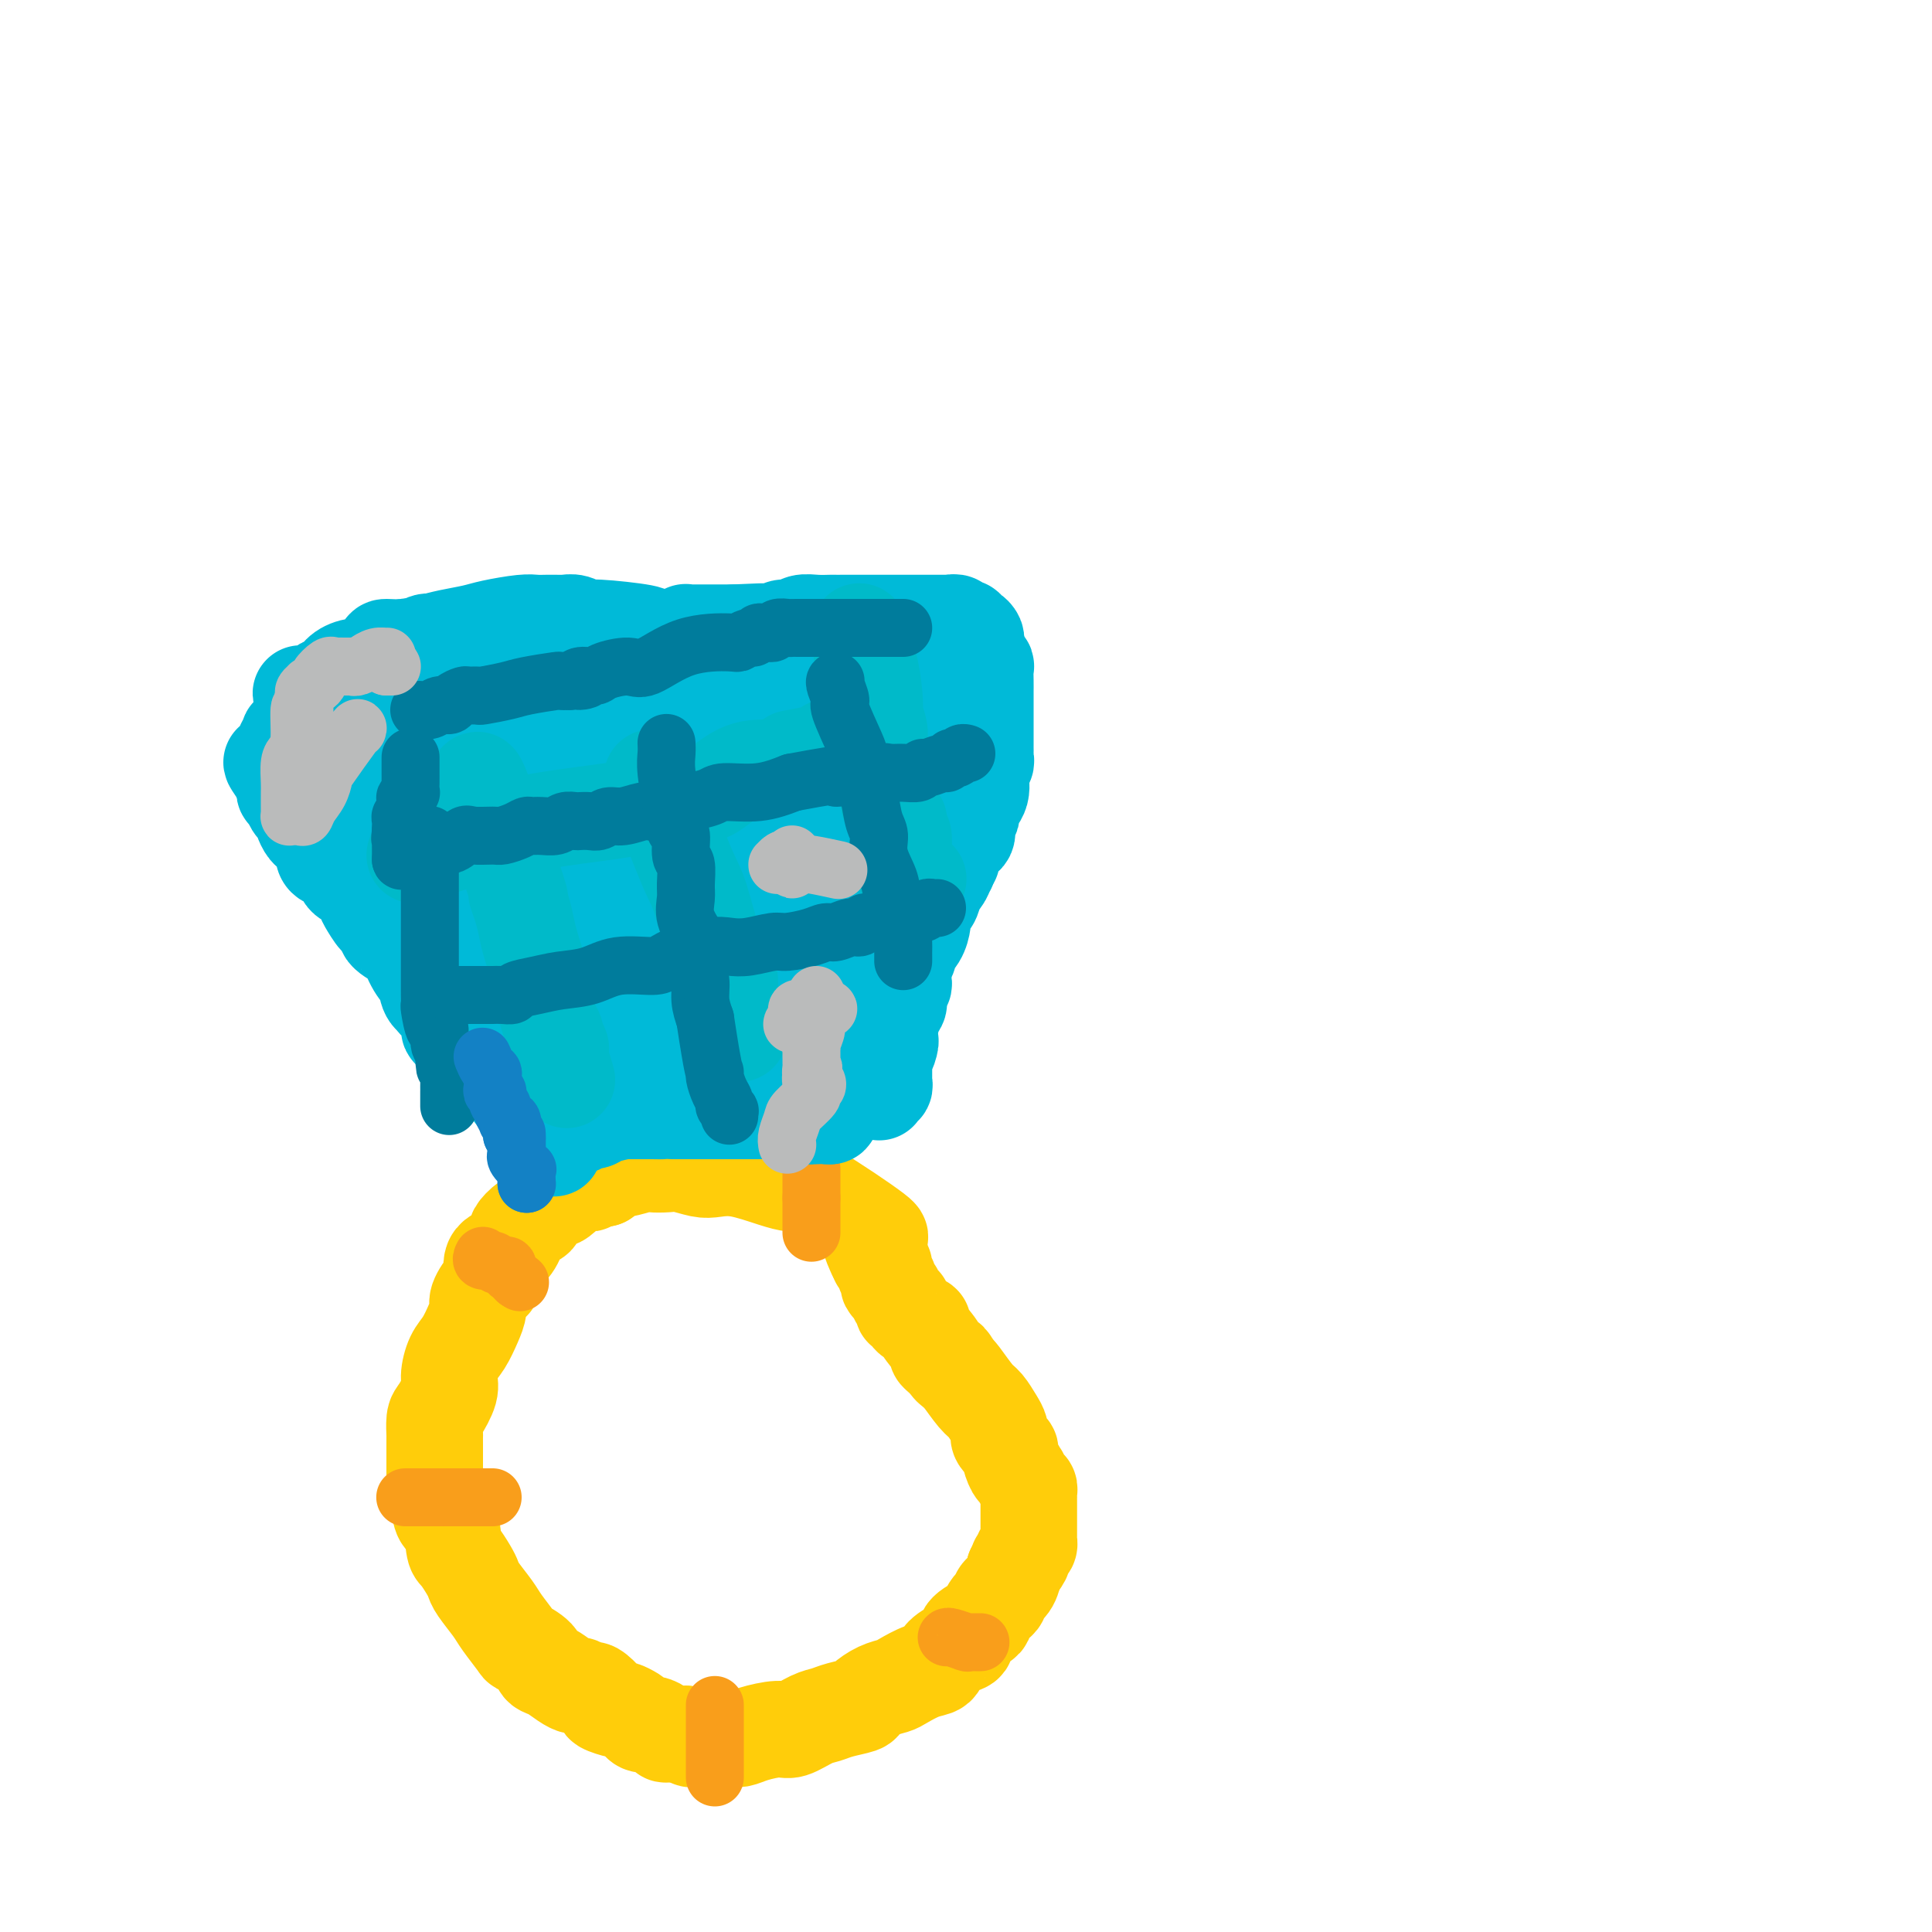 <svg viewBox='0 0 400 400' version='1.1' xmlns='http://www.w3.org/2000/svg' xmlns:xlink='http://www.w3.org/1999/xlink'><g fill='none' stroke='#FFCD0A' stroke-width='20' stroke-linecap='round' stroke-linejoin='round'><path d='M181,257c-0.329,-0.537 -0.658,-1.074 0,-1c0.658,0.074 2.302,0.758 0,-1c-2.302,-1.758 -8.549,-5.960 -12,-8c-3.451,-2.040 -4.106,-1.919 -5,-2c-0.894,-0.081 -2.028,-0.365 -4,-1c-1.972,-0.635 -4.782,-1.620 -7,-2c-2.218,-0.380 -3.844,-0.154 -5,0c-1.156,0.154 -1.841,0.236 -3,0c-1.159,-0.236 -2.793,-0.791 -4,-1c-1.207,-0.209 -1.986,-0.071 -3,0c-1.014,0.071 -2.263,0.077 -3,0c-0.737,-0.077 -0.960,-0.237 -2,0c-1.040,0.237 -2.895,0.872 -4,1c-1.105,0.128 -1.458,-0.249 -2,0c-0.542,0.249 -1.271,1.125 -2,2'/><path d='M125,244c-4.954,0.586 -3.338,1.053 -3,1c0.338,-0.053 -0.602,-0.624 -2,0c-1.398,0.624 -3.256,2.442 -4,3c-0.744,0.558 -0.375,-0.144 -1,0c-0.625,0.144 -2.243,1.136 -3,2c-0.757,0.864 -0.652,1.601 -1,2c-0.348,0.399 -1.148,0.461 -2,1c-0.852,0.539 -1.755,1.557 -2,2c-0.245,0.443 0.167,0.312 0,1c-0.167,0.688 -0.914,2.194 -2,3c-1.086,0.806 -2.511,0.911 -3,2c-0.489,1.089 -0.042,3.161 0,4c0.042,0.839 -0.320,0.444 -1,1c-0.680,0.556 -1.677,2.062 -2,3c-0.323,0.938 0.028,1.308 0,2c-0.028,0.692 -0.437,1.706 -1,3c-0.563,1.294 -1.282,2.868 -2,4c-0.718,1.132 -1.436,1.820 -2,3c-0.564,1.180 -0.974,2.850 -1,4c-0.026,1.150 0.333,1.781 0,3c-0.333,1.219 -1.357,3.026 -2,4c-0.643,0.974 -0.904,1.115 -1,2c-0.096,0.885 -0.026,2.516 0,3c0.026,0.484 0.007,-0.177 0,0c-0.007,0.177 -0.002,1.193 0,2c0.002,0.807 -0.000,1.406 0,2c0.000,0.594 0.003,1.184 0,2c-0.003,0.816 -0.011,1.858 0,3c0.011,1.142 0.041,2.384 0,3c-0.041,0.616 -0.155,0.604 0,1c0.155,0.396 0.577,1.198 1,2'/><path d='M91,312c0.401,3.492 1.403,2.220 2,3c0.597,0.780 0.788,3.610 1,5c0.212,1.390 0.445,1.338 1,2c0.555,0.662 1.432,2.037 2,3c0.568,0.963 0.829,1.512 1,2c0.171,0.488 0.253,0.914 1,2c0.747,1.086 2.158,2.833 3,4c0.842,1.167 1.114,1.756 2,3c0.886,1.244 2.386,3.144 3,4c0.614,0.856 0.342,0.666 1,1c0.658,0.334 2.246,1.190 3,2c0.754,0.810 0.673,1.575 1,2c0.327,0.425 1.061,0.510 2,1c0.939,0.490 2.081,1.383 3,2c0.919,0.617 1.613,0.957 2,1c0.387,0.043 0.465,-0.210 1,0c0.535,0.210 1.527,0.883 2,1c0.473,0.117 0.426,-0.323 1,0c0.574,0.323 1.768,1.410 2,2c0.232,0.590 -0.499,0.683 0,1c0.499,0.317 2.227,0.860 3,1c0.773,0.140 0.591,-0.121 1,0c0.409,0.121 1.408,0.624 2,1c0.592,0.376 0.776,0.626 1,1c0.224,0.374 0.488,0.871 1,1c0.512,0.129 1.272,-0.109 2,0c0.728,0.109 1.424,0.565 2,1c0.576,0.435 1.031,0.849 1,1c-0.031,0.151 -0.547,0.041 0,0c0.547,-0.041 2.156,-0.012 3,0c0.844,0.012 0.922,0.006 1,0'/><path d='M142,359c1.533,0.536 0.864,0.875 1,1c0.136,0.125 1.075,0.034 2,0c0.925,-0.034 1.834,-0.012 2,0c0.166,0.012 -0.412,0.013 0,0c0.412,-0.013 1.813,-0.040 3,0c1.187,0.040 2.159,0.148 3,0c0.841,-0.148 1.551,-0.550 3,-1c1.449,-0.450 3.635,-0.946 5,-1c1.365,-0.054 1.907,0.336 3,0c1.093,-0.336 2.735,-1.399 4,-2c1.265,-0.601 2.151,-0.742 3,-1c0.849,-0.258 1.659,-0.633 3,-1c1.341,-0.367 3.211,-0.727 4,-1c0.789,-0.273 0.497,-0.458 1,-1c0.503,-0.542 1.802,-1.440 3,-2c1.198,-0.560 2.294,-0.783 3,-1c0.706,-0.217 1.021,-0.429 2,-1c0.979,-0.571 2.621,-1.500 4,-2c1.379,-0.500 2.496,-0.570 3,-1c0.504,-0.430 0.394,-1.218 1,-2c0.606,-0.782 1.927,-1.556 3,-2c1.073,-0.444 1.898,-0.556 2,-1c0.102,-0.444 -0.520,-1.218 0,-2c0.520,-0.782 2.182,-1.572 3,-2c0.818,-0.428 0.792,-0.495 1,-1c0.208,-0.505 0.651,-1.447 1,-2c0.349,-0.553 0.605,-0.717 1,-1c0.395,-0.283 0.931,-0.684 1,-1c0.069,-0.316 -0.328,-0.547 0,-1c0.328,-0.453 1.379,-1.130 2,-2c0.621,-0.870 0.810,-1.935 1,-3'/><path d='M210,325c2.714,-3.576 1.498,-2.517 1,-2c-0.498,0.517 -0.277,0.491 0,0c0.277,-0.491 0.610,-1.449 1,-2c0.390,-0.551 0.837,-0.697 1,-1c0.163,-0.303 0.044,-0.764 0,-1c-0.044,-0.236 -0.012,-0.248 0,-1c0.012,-0.752 0.003,-2.243 0,-3c-0.003,-0.757 -0.001,-0.781 0,-1c0.001,-0.219 0.000,-0.632 0,-1c-0.000,-0.368 -0.000,-0.690 0,-1c0.000,-0.310 0.001,-0.608 0,-1c-0.001,-0.392 -0.003,-0.877 0,-1c0.003,-0.123 0.012,0.117 0,0c-0.012,-0.117 -0.044,-0.593 0,-1c0.044,-0.407 0.165,-0.747 0,-1c-0.165,-0.253 -0.617,-0.420 -1,-1c-0.383,-0.580 -0.699,-1.573 -1,-2c-0.301,-0.427 -0.588,-0.286 -1,-1c-0.412,-0.714 -0.948,-2.282 -1,-3c-0.052,-0.718 0.379,-0.587 0,-1c-0.379,-0.413 -1.568,-1.369 -2,-2c-0.432,-0.631 -0.108,-0.936 0,-1c0.108,-0.064 -0.000,0.112 0,0c0.000,-0.112 0.109,-0.513 0,-1c-0.109,-0.487 -0.435,-1.059 -1,-2c-0.565,-0.941 -1.368,-2.252 -2,-3c-0.632,-0.748 -1.093,-0.932 -2,-2c-0.907,-1.068 -2.259,-3.019 -3,-4c-0.741,-0.981 -0.870,-0.990 -1,-1'/><path d='M198,284c-2.483,-4.030 -1.192,-1.605 -1,-1c0.192,0.605 -0.716,-0.608 -1,-1c-0.284,-0.392 0.056,0.038 0,0c-0.056,-0.038 -0.507,-0.545 -1,-1c-0.493,-0.455 -1.029,-0.857 -1,-1c0.029,-0.143 0.622,-0.027 0,-1c-0.622,-0.973 -2.458,-3.035 -3,-4c-0.542,-0.965 0.208,-0.832 0,-1c-0.208,-0.168 -1.376,-0.637 -2,-1c-0.624,-0.363 -0.703,-0.619 -1,-1c-0.297,-0.381 -0.811,-0.886 -1,-1c-0.189,-0.114 -0.054,0.164 0,0c0.054,-0.164 0.026,-0.768 0,-1c-0.026,-0.232 -0.049,-0.090 0,0c0.049,0.090 0.172,0.127 0,0c-0.172,-0.127 -0.639,-0.419 -1,-1c-0.361,-0.581 -0.618,-1.451 -1,-2c-0.382,-0.549 -0.891,-0.778 -1,-1c-0.109,-0.222 0.181,-0.438 0,-1c-0.181,-0.562 -0.833,-1.471 -1,-2c-0.167,-0.529 0.151,-0.677 0,-1c-0.151,-0.323 -0.773,-0.822 -1,-1c-0.227,-0.178 -0.061,-0.037 0,0c0.061,0.037 0.016,-0.031 0,0c-0.016,0.031 -0.004,0.162 0,0c0.004,-0.162 0.001,-0.618 0,-1c-0.001,-0.382 -0.001,-0.691 0,-1'/><path d='M182,259c-2.711,-3.889 -1.489,-1.111 -1,0c0.489,1.111 0.244,0.556 0,0'/></g>
<g fill='none' stroke='#F99E1B' stroke-width='12' stroke-linecap='round' stroke-linejoin='round'><path d='M148,353c0.000,0.480 0.000,0.960 0,1c0.000,0.040 0.000,-0.359 0,0c0.000,0.359 0.000,1.475 0,2c0.000,0.525 0.000,0.460 0,1c0.000,0.540 0.000,1.685 0,2c0.000,0.315 0.000,-0.200 0,0c0.000,0.200 0.000,1.114 0,2c0.000,0.886 0.000,1.743 0,2c0.000,0.257 0.000,-0.085 0,0c0.000,0.085 0.000,0.596 0,1c0.000,0.404 0.000,0.700 0,1c0.000,0.300 0.000,0.602 0,1c-0.000,0.398 -0.000,0.890 0,1c0.000,0.110 0.000,-0.163 0,0c0.000,0.163 0.000,0.761 0,1c0.000,0.239 0.000,0.120 0,0'/><path d='M196,339c0.085,-0.113 0.169,-0.226 1,0c0.831,0.226 2.407,0.793 3,1c0.593,0.207 0.201,0.056 0,0c-0.201,-0.056 -0.211,-0.015 0,0c0.211,0.015 0.644,0.004 1,0c0.356,-0.004 0.634,-0.001 1,0c0.366,0.001 0.819,0.000 1,0c0.181,-0.000 0.091,-0.000 0,0'/><path d='M168,255c0.000,0.203 0.000,0.405 0,0c0.000,-0.405 0.000,-1.418 0,-2c0.000,-0.582 0.000,-0.734 0,-1c-0.000,-0.266 0.000,-0.646 0,-1c0.000,-0.354 0.000,-0.683 0,-1c0.000,-0.317 0.000,-0.621 0,-1c0.000,-0.379 0.000,-0.833 0,-1c0.000,-0.167 0.000,-0.048 0,0c0.000,0.048 0.000,0.024 0,0'/><path d='M168,248c0.000,-1.492 0.000,-1.723 0,-2c0.000,-0.277 0.000,-0.600 0,-1c-0.000,-0.400 0.000,-0.878 0,-1c0.000,-0.122 0.000,0.111 0,0c0.000,-0.111 0.000,-0.566 0,-1c0.000,-0.434 0.000,-0.848 0,-1c0.000,-0.152 0.000,-0.044 0,0c0.000,0.044 0.000,0.022 0,0'/><path d='M100,260c-0.227,0.422 -0.454,0.844 0,1c0.454,0.156 1.587,0.046 2,0c0.413,-0.046 0.104,-0.027 0,0c-0.104,0.027 -0.005,0.063 0,0c0.005,-0.063 -0.086,-0.223 0,0c0.086,0.223 0.348,0.829 1,1c0.652,0.171 1.695,-0.094 2,0c0.305,0.094 -0.128,0.547 0,1c0.128,0.453 0.818,0.905 1,1c0.182,0.095 -0.143,-0.167 0,0c0.143,0.167 0.755,0.762 1,1c0.245,0.238 0.122,0.119 0,0'/><path d='M107,265c1.167,0.833 0.583,0.417 0,0'/><path d='M84,310c-0.089,0.000 -0.179,0.000 0,0c0.179,0.000 0.626,0.000 1,0c0.374,0.000 0.675,0.000 1,0c0.325,-0.000 0.675,0.000 1,0c0.325,0.000 0.626,0.000 1,0c0.374,0.000 0.821,0.000 1,0c0.179,0.000 0.089,0.000 0,0c-0.089,0.000 -0.178,0.000 0,0c0.178,0.000 0.622,0.000 1,0c0.378,0.000 0.689,0.000 1,0c0.311,0.000 0.622,-0.000 1,0c0.378,0.000 0.822,0.000 1,0c0.178,0.000 0.089,0.000 0,0'/><path d='M93,310c1.813,0.000 1.844,0.000 2,0c0.156,0.000 0.437,0.000 1,0c0.563,-0.000 1.407,0.000 2,0c0.593,0.000 0.933,0.000 1,0c0.067,0.000 -0.140,0.000 0,0c0.140,0.000 0.625,0.000 1,0c0.375,0.000 0.639,0.000 1,0c0.361,0.000 0.817,0.000 1,0c0.183,0.000 0.091,0.000 0,0'/></g>
<g fill='none' stroke='#00BAD8' stroke-width='20' stroke-linecap='round' stroke-linejoin='round'><path d='M92,209c0.095,-0.530 0.190,-1.060 1,0c0.810,1.060 2.335,3.709 4,6c1.665,2.291 3.469,4.225 5,6c1.531,1.775 2.788,3.393 4,5c1.212,1.607 2.378,3.204 3,4c0.622,0.796 0.702,0.791 1,1c0.298,0.209 0.816,0.630 1,1c0.184,0.370 0.034,0.687 0,1c-0.034,0.313 0.047,0.622 0,1c-0.047,0.378 -0.223,0.824 0,1c0.223,0.176 0.844,0.083 1,0c0.156,-0.083 -0.154,-0.156 0,0c0.154,0.156 0.772,0.542 1,1c0.228,0.458 0.065,0.988 0,1c-0.065,0.012 -0.033,-0.494 0,-1'/><path d='M113,236c3.285,3.897 0.997,0.139 0,-1c-0.997,-1.139 -0.704,0.339 -1,0c-0.296,-0.339 -1.182,-2.496 -2,-4c-0.818,-1.504 -1.568,-2.353 -2,-3c-0.432,-0.647 -0.546,-1.090 -1,-2c-0.454,-0.910 -1.248,-2.285 -2,-3c-0.752,-0.715 -1.462,-0.769 -2,-1c-0.538,-0.231 -0.905,-0.639 -1,-1c-0.095,-0.361 0.080,-0.675 0,-1c-0.080,-0.325 -0.417,-0.661 -1,-1c-0.583,-0.339 -1.413,-0.681 -2,-1c-0.587,-0.319 -0.931,-0.615 -1,-1c-0.069,-0.385 0.137,-0.860 0,-1c-0.137,-0.140 -0.615,0.056 -1,0c-0.385,-0.056 -0.676,-0.364 -1,-1c-0.324,-0.636 -0.682,-1.599 -1,-2c-0.318,-0.401 -0.596,-0.239 -1,0c-0.404,0.239 -0.935,0.555 -1,0c-0.065,-0.555 0.337,-1.980 0,-3c-0.337,-1.020 -1.411,-1.636 -2,-2c-0.589,-0.364 -0.692,-0.478 -1,-1c-0.308,-0.522 -0.821,-1.452 -1,-2c-0.179,-0.548 -0.024,-0.713 0,-1c0.024,-0.287 -0.082,-0.694 0,-1c0.082,-0.306 0.354,-0.509 0,-1c-0.354,-0.491 -1.334,-1.268 -2,-2c-0.666,-0.732 -1.018,-1.417 -1,-2c0.018,-0.583 0.407,-1.063 0,-2c-0.407,-0.937 -1.610,-2.329 -2,-3c-0.390,-0.671 0.031,-0.620 0,-1c-0.031,-0.380 -0.516,-1.190 -1,-2'/><path d='M83,190c-1.187,-2.442 -1.156,-1.048 -1,-1c0.156,0.048 0.435,-1.249 0,-2c-0.435,-0.751 -1.584,-0.957 -2,-1c-0.416,-0.043 -0.101,0.077 0,0c0.101,-0.077 -0.014,-0.349 0,-1c0.014,-0.651 0.158,-1.680 0,-2c-0.158,-0.320 -0.617,0.069 -1,0c-0.383,-0.069 -0.690,-0.596 -1,-1c-0.310,-0.404 -0.622,-0.686 -1,-1c-0.378,-0.314 -0.822,-0.662 -1,-1c-0.178,-0.338 -0.090,-0.667 0,-1c0.090,-0.333 0.183,-0.671 0,-1c-0.183,-0.329 -0.641,-0.648 -1,-1c-0.359,-0.352 -0.618,-0.735 -1,-1c-0.382,-0.265 -0.886,-0.411 -1,-1c-0.114,-0.589 0.162,-1.620 0,-2c-0.162,-0.380 -0.760,-0.109 -1,0c-0.240,0.109 -0.120,0.054 0,0'/><path d='M72,173c-0.506,-0.822 -1.011,-1.643 -1,-2c0.011,-0.357 0.539,-0.249 0,-2c-0.539,-1.751 -2.144,-5.360 -3,-7c-0.856,-1.640 -0.964,-1.310 -1,-2c-0.036,-0.690 0.000,-2.399 0,-3c-0.000,-0.601 -0.038,-0.092 0,0c0.038,0.092 0.150,-0.231 0,-1c-0.150,-0.769 -0.561,-1.985 -1,-3c-0.439,-1.015 -0.906,-1.831 -1,-2c-0.094,-0.169 0.185,0.309 0,0c-0.185,-0.309 -0.834,-1.406 -1,-2c-0.166,-0.594 0.151,-0.685 0,-1c-0.151,-0.315 -0.772,-0.854 -1,-1c-0.228,-0.146 -0.065,0.101 0,0c0.065,-0.101 0.033,-0.551 0,-1'/><path d='M63,146c-1.384,-4.339 -0.344,-1.688 0,-1c0.344,0.688 -0.007,-0.588 0,-1c0.007,-0.412 0.371,0.041 1,0c0.629,-0.041 1.524,-0.576 2,-1c0.476,-0.424 0.535,-0.738 1,-1c0.465,-0.262 1.337,-0.473 2,-1c0.663,-0.527 1.117,-1.371 2,-2c0.883,-0.629 2.195,-1.043 3,-1c0.805,0.043 1.104,0.545 2,0c0.896,-0.545 2.391,-2.135 3,-3c0.609,-0.865 0.333,-1.005 1,-1c0.667,0.005 2.276,0.156 4,0c1.724,-0.156 3.564,-0.620 5,-1c1.436,-0.380 2.467,-0.676 4,-1c1.533,-0.324 3.566,-0.675 5,-1c1.434,-0.325 2.267,-0.623 4,-1c1.733,-0.377 4.366,-0.833 6,-1c1.634,-0.167 2.268,-0.044 3,0c0.732,0.044 1.561,0.011 2,0c0.439,-0.011 0.489,0.001 1,0c0.511,-0.001 1.484,-0.015 2,0c0.516,0.015 0.574,0.060 1,0c0.426,-0.060 1.221,-0.223 2,0c0.779,0.223 1.542,0.834 2,1c0.458,0.166 0.612,-0.113 3,0c2.388,0.113 7.011,0.618 9,1c1.989,0.382 1.343,0.641 2,1c0.657,0.359 2.616,0.817 4,1c1.384,0.183 2.192,0.092 3,0'/><path d='M142,133c5.762,0.558 3.166,-0.048 3,0c-0.166,0.048 2.099,0.749 3,1c0.901,0.251 0.439,0.053 1,0c0.561,-0.053 2.145,0.038 3,0c0.855,-0.038 0.982,-0.206 2,0c1.018,0.206 2.927,0.787 4,1c1.073,0.213 1.309,0.057 2,0c0.691,-0.057 1.838,-0.015 3,0c1.162,0.015 2.338,0.004 3,0c0.662,-0.004 0.810,-0.001 2,0c1.190,0.001 3.422,0.000 5,0c1.578,-0.000 2.501,-0.000 4,0c1.499,0.000 3.574,0.000 5,0c1.426,-0.000 2.203,-0.000 3,0c0.797,0.000 1.613,0.000 2,0c0.387,-0.000 0.345,-0.000 1,0c0.655,0.000 2.007,0.000 3,0c0.993,-0.000 1.627,-0.000 2,0c0.373,0.000 0.486,0.000 1,0c0.514,-0.000 1.430,-0.000 2,0c0.570,0.000 0.793,0.000 1,0c0.207,-0.000 0.399,-0.001 1,0c0.601,0.001 1.610,0.004 2,0c0.390,-0.004 0.161,-0.015 0,0c-0.161,0.015 -0.253,0.057 0,0c0.253,-0.057 0.851,-0.211 1,0c0.149,0.211 -0.152,0.788 0,1c0.152,0.212 0.758,0.061 1,0c0.242,-0.061 0.121,-0.030 0,0'/><path d='M202,136c0.017,0.394 0.033,0.788 0,1c-0.033,0.212 -0.116,0.244 0,1c0.116,0.756 0.430,2.238 0,3c-0.430,0.762 -1.603,0.804 -2,2c-0.397,1.196 -0.017,3.546 0,5c0.017,1.454 -0.328,2.012 -1,3c-0.672,0.988 -1.670,2.405 -2,3c-0.330,0.595 0.009,0.368 0,1c-0.009,0.632 -0.366,2.122 -1,3c-0.634,0.878 -1.545,1.144 -2,2c-0.455,0.856 -0.454,2.302 -1,3c-0.546,0.698 -1.638,0.648 -2,1c-0.362,0.352 0.006,1.105 0,2c-0.006,0.895 -0.386,1.933 -1,3c-0.614,1.067 -1.461,2.162 -2,3c-0.539,0.838 -0.769,1.419 -1,2'/><path d='M187,174c-2.039,3.915 -1.138,2.204 -1,2c0.138,-0.204 -0.487,1.100 -1,2c-0.513,0.900 -0.912,1.396 -1,2c-0.088,0.604 0.136,1.316 0,2c-0.136,0.684 -0.633,1.339 -1,2c-0.367,0.661 -0.605,1.328 -1,2c-0.395,0.672 -0.947,1.348 -1,2c-0.053,0.652 0.392,1.281 0,2c-0.392,0.719 -1.621,1.528 -2,2c-0.379,0.472 0.091,0.606 0,1c-0.091,0.394 -0.742,1.046 -1,2c-0.258,0.954 -0.125,2.208 0,3c0.125,0.792 0.240,1.120 0,2c-0.240,0.880 -0.834,2.312 -1,3c-0.166,0.688 0.095,0.632 0,1c-0.095,0.368 -0.547,1.162 -1,2c-0.453,0.838 -0.906,1.721 -1,2c-0.094,0.279 0.172,-0.047 0,0c-0.172,0.047 -0.782,0.468 -1,1c-0.218,0.532 -0.044,1.176 0,2c0.044,0.824 -0.041,1.828 0,2c0.041,0.172 0.207,-0.487 0,0c-0.207,0.487 -0.788,2.119 -1,3c-0.212,0.881 -0.057,1.009 0,1c0.057,-0.009 0.015,-0.157 0,0c-0.015,0.157 -0.004,0.619 0,1c0.004,0.381 0.001,0.679 0,1c-0.001,0.321 -0.000,0.663 0,1c0.000,0.337 0.000,0.668 0,1c-0.000,0.332 -0.000,0.666 0,1'/><path d='M173,222c-0.774,4.144 -0.207,1.006 0,0c0.207,-1.006 0.056,0.122 0,1c-0.056,0.878 -0.015,1.506 0,2c0.015,0.494 0.005,0.853 0,1c-0.005,0.147 -0.005,0.080 0,0c0.005,-0.080 0.016,-0.175 0,0c-0.016,0.175 -0.057,0.620 0,1c0.057,0.380 0.212,0.694 0,1c-0.212,0.306 -0.793,0.604 -1,1c-0.207,0.396 -0.041,0.891 0,1c0.041,0.109 -0.045,-0.167 0,0c0.045,0.167 0.219,0.777 0,1c-0.219,0.223 -0.832,0.060 -1,0c-0.168,-0.060 0.109,-0.016 0,0c-0.109,0.016 -0.602,0.005 -1,0c-0.398,-0.005 -0.699,-0.002 -1,0'/><path d='M169,231c-0.401,-0.001 0.095,-0.004 0,0c-0.095,0.004 -0.783,0.015 -1,0c-0.217,-0.015 0.036,-0.057 0,0c-0.036,0.057 -0.363,0.211 -1,0c-0.637,-0.211 -1.585,-0.789 -2,-1c-0.415,-0.211 -0.296,-0.057 -1,0c-0.704,0.057 -2.230,0.015 -3,0c-0.770,-0.015 -0.783,-0.004 -1,0c-0.217,0.004 -0.636,0.001 -1,0c-0.364,-0.001 -0.671,-0.000 -1,0c-0.329,0.000 -0.679,0.000 -1,0c-0.321,-0.000 -0.615,-0.000 -1,0c-0.385,0.000 -0.863,0.000 -1,0c-0.137,-0.000 0.068,-0.000 0,0c-0.068,0.000 -0.407,0.000 -1,0c-0.593,-0.000 -1.440,-0.000 -2,0c-0.560,0.000 -0.832,0.000 -1,0c-0.168,-0.000 -0.230,-0.000 -1,0c-0.770,0.000 -2.248,0.000 -3,0c-0.752,-0.000 -0.780,-0.000 -1,0c-0.220,0.000 -0.634,0.000 -1,0c-0.366,-0.000 -0.685,-0.000 -1,0c-0.315,0.000 -0.626,0.000 -1,0c-0.374,-0.000 -0.812,-0.000 -1,0c-0.188,0.000 -0.128,0.000 0,0c0.128,-0.000 0.322,-0.000 0,0c-0.322,0.000 -1.161,0.000 -2,0'/><path d='M140,230c-5.078,-0.155 -3.273,-0.041 -3,0c0.273,0.041 -0.988,0.011 -2,0c-1.012,-0.011 -1.776,-0.003 -2,0c-0.224,0.003 0.093,0.001 0,0c-0.093,-0.001 -0.596,-0.001 -1,0c-0.404,0.001 -0.710,0.003 -1,0c-0.290,-0.003 -0.563,-0.011 -1,0c-0.437,0.011 -1.038,0.042 -1,0c0.038,-0.042 0.714,-0.156 0,0c-0.714,0.156 -2.817,0.581 -4,1c-1.183,0.419 -1.445,0.830 -2,1c-0.555,0.170 -1.402,0.098 -2,0c-0.598,-0.098 -0.948,-0.223 -1,0c-0.052,0.223 0.192,0.793 0,1c-0.192,0.207 -0.821,0.052 -1,0c-0.179,-0.052 0.092,0.000 0,0c-0.092,-0.000 -0.546,-0.053 -1,0c-0.454,0.053 -0.906,0.211 -1,0c-0.094,-0.211 0.171,-0.791 0,-1c-0.171,-0.209 -0.778,-0.045 -1,0c-0.222,0.045 -0.058,-0.027 0,0c0.058,0.027 0.010,0.154 0,0c-0.010,-0.154 0.019,-0.590 0,-1c-0.019,-0.410 -0.085,-0.794 0,-1c0.085,-0.206 0.321,-0.233 0,-1c-0.321,-0.767 -1.200,-2.272 -2,-4c-0.800,-1.728 -1.521,-3.678 -2,-5c-0.479,-1.322 -0.716,-2.014 -1,-3c-0.284,-0.986 -0.615,-2.265 -1,-3c-0.385,-0.735 -0.824,-0.924 -1,-1c-0.176,-0.076 -0.088,-0.038 0,0'/><path d='M109,213c-1.563,-3.434 -0.969,-2.018 -1,-2c-0.031,0.018 -0.687,-1.361 -1,-2c-0.313,-0.639 -0.283,-0.538 -1,-2c-0.717,-1.462 -2.181,-4.485 -3,-6c-0.819,-1.515 -0.995,-1.520 -1,-2c-0.005,-0.480 0.159,-1.436 0,-2c-0.159,-0.564 -0.640,-0.737 -1,-1c-0.360,-0.263 -0.597,-0.615 -1,-1c-0.403,-0.385 -0.971,-0.802 -1,-1c-0.029,-0.198 0.483,-0.175 0,-1c-0.483,-0.825 -1.960,-2.496 -3,-4c-1.040,-1.504 -1.641,-2.842 -2,-4c-0.359,-1.158 -0.474,-2.138 -1,-3c-0.526,-0.862 -1.461,-1.607 -2,-2c-0.539,-0.393 -0.680,-0.434 -1,-1c-0.320,-0.566 -0.818,-1.657 -1,-2c-0.182,-0.343 -0.049,0.062 0,0c0.049,-0.062 0.013,-0.591 0,-1c-0.013,-0.409 -0.004,-0.698 0,-1c0.004,-0.302 0.001,-0.617 0,-1c-0.001,-0.383 -0.000,-0.834 0,-1c0.000,-0.166 0.000,-0.047 0,0c-0.000,0.047 -0.000,0.024 0,0'/><path d='M89,173c0.059,0.348 0.117,0.696 0,0c-0.117,-0.696 -0.410,-2.437 -1,-3c-0.590,-0.563 -1.478,0.052 -2,-1c-0.522,-1.052 -0.680,-3.770 -1,-5c-0.320,-1.230 -0.804,-0.970 -1,-1c-0.196,-0.030 -0.104,-0.349 0,-1c0.104,-0.651 0.220,-1.634 0,-2c-0.220,-0.366 -0.776,-0.115 -1,0c-0.224,0.115 -0.115,0.093 0,0c0.115,-0.093 0.237,-0.256 0,-1c-0.237,-0.744 -0.834,-2.067 -1,-3c-0.166,-0.933 0.099,-1.475 0,-3c-0.099,-1.525 -0.562,-4.033 -1,-5c-0.438,-0.967 -0.849,-0.393 -1,-1c-0.151,-0.607 -0.041,-2.394 0,-3c0.041,-0.606 0.012,-0.030 0,0c-0.012,0.030 -0.006,-0.485 0,-1'/><path d='M80,143c-1.392,-4.804 -0.373,-1.813 0,-1c0.373,0.813 0.099,-0.552 0,-1c-0.099,-0.448 -0.024,0.020 0,0c0.024,-0.020 -0.004,-0.527 0,-1c0.004,-0.473 0.041,-0.911 0,-1c-0.041,-0.089 -0.159,0.172 0,0c0.159,-0.172 0.594,-0.779 1,-1c0.406,-0.221 0.783,-0.058 1,0c0.217,0.058 0.273,0.012 1,0c0.727,-0.012 2.124,0.011 3,0c0.876,-0.011 1.229,-0.056 2,0c0.771,0.056 1.959,0.212 3,0c1.041,-0.212 1.933,-0.793 2,-1c0.067,-0.207 -0.692,-0.041 0,0c0.692,0.041 2.835,-0.041 4,0c1.165,0.041 1.351,0.207 2,0c0.649,-0.207 1.762,-0.786 3,-1c1.238,-0.214 2.602,-0.061 4,0c1.398,0.061 2.831,0.030 4,0c1.169,-0.030 2.075,-0.061 3,0c0.925,0.061 1.870,0.212 3,0c1.130,-0.212 2.447,-0.789 3,-1c0.553,-0.211 0.342,-0.057 1,0c0.658,0.057 2.184,0.016 3,0c0.816,-0.016 0.923,-0.007 2,0c1.077,0.007 3.124,0.012 4,0c0.876,-0.012 0.582,-0.042 1,0c0.418,0.042 1.548,0.155 3,0c1.452,-0.155 3.226,-0.577 5,-1'/><path d='M138,134c8.901,-0.619 3.153,-0.166 2,0c-1.153,0.166 2.290,0.044 4,0c1.710,-0.044 1.687,-0.012 2,0c0.313,0.012 0.961,0.003 2,0c1.039,-0.003 2.469,-0.001 3,0c0.531,0.001 0.163,0.000 1,0c0.837,-0.000 2.878,-0.000 4,0c1.122,0.000 1.323,0.000 2,0c0.677,-0.000 1.829,-0.001 3,0c1.171,0.001 2.362,0.004 3,0c0.638,-0.004 0.724,-0.016 2,0c1.276,0.016 3.741,0.061 5,0c1.259,-0.061 1.312,-0.226 2,0c0.688,0.226 2.012,0.845 3,1c0.988,0.155 1.639,-0.155 2,0c0.361,0.155 0.430,0.773 1,1c0.570,0.227 1.640,0.061 2,0c0.360,-0.061 0.009,-0.017 0,0c-0.009,0.017 0.322,0.007 1,0c0.678,-0.007 1.701,-0.012 2,0c0.299,0.012 -0.126,0.042 0,0c0.126,-0.042 0.804,-0.155 1,0c0.196,0.155 -0.091,0.577 0,1c0.091,0.423 0.560,0.848 1,1c0.440,0.152 0.850,0.030 1,0c0.150,-0.030 0.040,0.030 0,0c-0.040,-0.030 -0.012,-0.152 0,0c0.012,0.152 0.006,0.576 0,1'/><path d='M187,139c2.477,0.937 0.670,0.780 0,1c-0.670,0.220 -0.202,0.815 0,1c0.202,0.185 0.138,-0.042 0,0c-0.138,0.042 -0.352,0.354 -1,1c-0.648,0.646 -1.732,1.626 -2,2c-0.268,0.374 0.281,0.141 0,1c-0.281,0.859 -1.391,2.808 -2,4c-0.609,1.192 -0.718,1.626 -1,2c-0.282,0.374 -0.739,0.690 -1,1c-0.261,0.310 -0.328,0.616 -1,2c-0.672,1.384 -1.948,3.846 -3,5c-1.052,1.154 -1.879,1.001 -2,1c-0.121,-0.001 0.463,0.150 0,1c-0.463,0.850 -1.973,2.399 -3,4c-1.027,1.601 -1.571,3.253 -2,4c-0.429,0.747 -0.742,0.590 -1,1c-0.258,0.410 -0.460,1.388 -1,2c-0.540,0.612 -1.420,0.859 -2,1c-0.580,0.141 -0.862,0.178 -1,0c-0.138,-0.178 -0.132,-0.570 0,0c0.132,0.570 0.389,2.102 0,3c-0.389,0.898 -1.425,1.161 -2,2c-0.575,0.839 -0.689,2.253 -1,3c-0.311,0.747 -0.818,0.827 -1,1c-0.182,0.173 -0.038,0.440 0,1c0.038,0.560 -0.028,1.414 0,2c0.028,0.586 0.151,0.903 0,1c-0.151,0.097 -0.577,-0.025 -1,0c-0.423,0.025 -0.845,0.199 -1,1c-0.155,0.801 -0.044,2.229 0,3c0.044,0.771 0.022,0.886 0,1'/><path d='M158,191c-0.868,3.194 -0.036,2.179 0,2c0.036,-0.179 -0.722,0.479 -1,1c-0.278,0.521 -0.075,0.904 0,1c0.075,0.096 0.024,-0.095 0,0c-0.024,0.095 -0.021,0.477 0,1c0.021,0.523 0.058,1.186 0,2c-0.058,0.814 -0.213,1.777 0,2c0.213,0.223 0.792,-0.295 1,0c0.208,0.295 0.046,1.402 0,2c-0.046,0.598 0.026,0.686 0,1c-0.026,0.314 -0.150,0.854 0,1c0.150,0.146 0.575,-0.102 1,0c0.425,0.102 0.850,0.553 1,1c0.150,0.447 0.026,0.889 0,1c-0.026,0.111 0.045,-0.110 0,0c-0.045,0.110 -0.208,0.550 0,1c0.208,0.450 0.787,0.908 1,1c0.213,0.092 0.060,-0.183 0,0c-0.060,0.183 -0.026,0.822 0,1c0.026,0.178 0.046,-0.106 0,0c-0.046,0.106 -0.156,0.602 0,1c0.156,0.398 0.578,0.698 1,1c0.422,0.302 0.845,0.605 1,1c0.155,0.395 0.041,0.880 0,1c-0.041,0.120 -0.011,-0.125 0,0c0.011,0.125 0.003,0.621 0,1c-0.003,0.379 -0.001,0.640 0,1c0.001,0.360 0.000,0.817 0,1c-0.000,0.183 -0.000,0.091 0,0'/><path d='M163,216c0.774,4.106 0.208,1.871 0,1c-0.208,-0.871 -0.058,-0.377 0,0c0.058,0.377 0.026,0.637 0,1c-0.026,0.363 -0.045,0.829 0,1c0.045,0.171 0.153,0.046 0,0c-0.153,-0.046 -0.566,-0.012 -1,0c-0.434,0.012 -0.890,0.003 -1,0c-0.110,-0.003 0.127,-0.001 0,0c-0.127,0.001 -0.617,0.001 -1,0c-0.383,-0.001 -0.658,-0.004 -1,0c-0.342,0.004 -0.749,0.015 -1,0c-0.251,-0.015 -0.344,-0.056 -1,0c-0.656,0.056 -1.875,0.207 -3,0c-1.125,-0.207 -2.154,-0.774 -3,-1c-0.846,-0.226 -1.507,-0.113 -2,0c-0.493,0.113 -0.819,0.226 -2,0c-1.181,-0.226 -3.219,-0.793 -5,-1c-1.781,-0.207 -3.306,-0.056 -4,0c-0.694,0.056 -0.557,0.015 -1,0c-0.443,-0.015 -1.467,-0.004 -2,0c-0.533,0.004 -0.577,0.001 -1,0c-0.423,-0.001 -1.225,-0.000 -2,0c-0.775,0.000 -1.522,0.000 -3,0c-1.478,-0.000 -3.687,-0.000 -5,0c-1.313,0.000 -1.730,0.000 -2,0c-0.270,-0.000 -0.392,-0.000 -1,0c-0.608,0.000 -1.702,0.000 -2,0c-0.298,-0.000 0.201,-0.000 0,0c-0.201,0.000 -1.100,0.000 -2,0'/><path d='M117,217c-7.355,-0.311 -2.744,-0.087 -1,0c1.744,0.087 0.621,0.038 0,0c-0.621,-0.038 -0.741,-0.065 -1,0c-0.259,0.065 -0.657,0.222 -1,0c-0.343,-0.222 -0.632,-0.825 -1,-1c-0.368,-0.175 -0.816,0.077 -1,0c-0.184,-0.077 -0.105,-0.482 0,-1c0.105,-0.518 0.237,-1.150 0,-2c-0.237,-0.850 -0.842,-1.920 -1,-3c-0.158,-1.080 0.132,-2.172 0,-3c-0.132,-0.828 -0.686,-1.394 -1,-2c-0.314,-0.606 -0.388,-1.252 -1,-3c-0.612,-1.748 -1.760,-4.598 -2,-6c-0.240,-1.402 0.429,-1.357 0,-3c-0.429,-1.643 -1.958,-4.975 -3,-7c-1.042,-2.025 -1.599,-2.742 -2,-4c-0.401,-1.258 -0.647,-3.057 -1,-4c-0.353,-0.943 -0.812,-1.031 -1,-1c-0.188,0.031 -0.103,0.182 0,0c0.103,-0.182 0.225,-0.695 0,-1c-0.225,-0.305 -0.796,-0.401 -1,-1c-0.204,-0.599 -0.041,-1.701 0,-2c0.041,-0.299 -0.042,0.204 0,0c0.042,-0.204 0.207,-1.116 0,-2c-0.207,-0.884 -0.788,-1.740 -1,-2c-0.212,-0.260 -0.057,0.075 0,0c0.057,-0.075 0.015,-0.559 0,-1c-0.015,-0.441 -0.004,-0.840 0,-1c0.004,-0.160 0.002,-0.080 0,0'/><path d='M98,167c-2.166,-7.607 -0.580,-2.625 0,-1c0.580,1.625 0.155,-0.106 0,-1c-0.155,-0.894 -0.042,-0.951 0,-1c0.042,-0.049 0.011,-0.090 0,0c-0.011,0.090 -0.003,0.312 0,0c0.003,-0.312 0.001,-1.158 0,-2c-0.001,-0.842 -0.000,-1.678 0,-2c0.000,-0.322 0.000,-0.128 0,0c-0.000,0.128 -0.001,0.192 0,0c0.001,-0.192 0.004,-0.640 0,-1c-0.004,-0.360 -0.015,-0.631 0,-1c0.015,-0.369 0.056,-0.835 0,-1c-0.056,-0.165 -0.208,-0.031 0,0c0.208,0.031 0.778,-0.043 1,0c0.222,0.043 0.097,0.202 0,0c-0.097,-0.202 -0.165,-0.766 0,-1c0.165,-0.234 0.563,-0.139 1,0c0.437,0.139 0.912,0.323 2,0c1.088,-0.323 2.790,-1.152 4,-2c1.210,-0.848 1.930,-1.716 3,-2c1.070,-0.284 2.492,0.016 5,-1c2.508,-1.016 6.103,-3.347 8,-4c1.897,-0.653 2.097,0.372 4,0c1.903,-0.372 5.510,-2.141 8,-3c2.490,-0.859 3.863,-0.808 6,-1c2.137,-0.192 5.039,-0.626 7,-1c1.961,-0.374 2.980,-0.687 4,-1'/><path d='M151,141c4.671,-1.316 1.850,-1.607 2,-2c0.150,-0.393 3.272,-0.890 5,-1c1.728,-0.110 2.064,0.167 3,0c0.936,-0.167 2.474,-0.777 3,-1c0.526,-0.223 0.040,-0.060 0,0c-0.040,0.060 0.366,0.016 1,0c0.634,-0.016 1.497,-0.004 2,0c0.503,0.004 0.646,0.000 1,0c0.354,-0.000 0.921,0.004 1,0c0.079,-0.004 -0.328,-0.015 0,0c0.328,0.015 1.392,0.057 2,0c0.608,-0.057 0.759,-0.212 1,0c0.241,0.212 0.571,0.790 1,1c0.429,0.210 0.955,0.051 1,0c0.045,-0.051 -0.393,0.007 0,0c0.393,-0.007 1.617,-0.078 2,0c0.383,0.078 -0.074,0.306 0,1c0.074,0.694 0.681,1.855 1,3c0.319,1.145 0.351,2.275 0,5c-0.351,2.725 -1.085,7.044 -2,11c-0.915,3.956 -2.011,7.548 -4,12c-1.989,4.452 -4.873,9.766 -6,13c-1.127,3.234 -0.498,4.390 -1,6c-0.502,1.610 -2.134,3.674 -3,5c-0.866,1.326 -0.964,1.913 -1,2c-0.036,0.087 -0.010,-0.327 0,0c0.010,0.327 0.003,1.396 0,2c-0.003,0.604 -0.001,0.744 0,1c0.001,0.256 0.000,0.628 0,1'/><path d='M160,200c-2.259,6.498 -0.406,1.745 0,0c0.406,-1.745 -0.633,-0.480 -1,0c-0.367,0.480 -0.061,0.174 0,0c0.061,-0.174 -0.125,-0.217 0,-1c0.125,-0.783 0.559,-2.308 1,-4c0.441,-1.692 0.889,-3.553 1,-5c0.111,-1.447 -0.114,-2.480 0,-3c0.114,-0.520 0.567,-0.528 1,-1c0.433,-0.472 0.847,-1.409 1,-2c0.153,-0.591 0.045,-0.837 0,-1c-0.045,-0.163 -0.026,-0.242 0,-1c0.026,-0.758 0.060,-2.193 0,-3c-0.060,-0.807 -0.212,-0.984 0,-2c0.212,-1.016 0.789,-2.870 1,-5c0.211,-2.130 0.057,-4.535 0,-6c-0.057,-1.465 -0.015,-1.990 0,-3c0.015,-1.010 0.004,-2.504 0,-3c-0.004,-0.496 0.000,0.007 0,0c-0.000,-0.007 -0.004,-0.524 0,-1c0.004,-0.476 0.016,-0.912 0,-1c-0.016,-0.088 -0.060,0.173 0,0c0.060,-0.173 0.223,-0.778 0,-1c-0.223,-0.222 -0.833,-0.059 -1,0c-0.167,0.059 0.109,0.016 0,0c-0.109,-0.016 -0.603,-0.005 -1,0c-0.397,0.005 -0.699,0.002 -1,0'/><path d='M161,157c-0.394,-0.226 0.121,-0.789 0,-1c-0.121,-0.211 -0.879,-0.068 -2,0c-1.121,0.068 -2.605,0.061 -4,0c-1.395,-0.061 -2.699,-0.178 -4,0c-1.301,0.178 -2.597,0.649 -4,1c-1.403,0.351 -2.912,0.580 -5,1c-2.088,0.420 -4.753,1.029 -7,2c-2.247,0.971 -4.075,2.303 -6,3c-1.925,0.697 -3.948,0.761 -5,1c-1.052,0.239 -1.132,0.655 -2,1c-0.868,0.345 -2.522,0.618 -3,1c-0.478,0.382 0.221,0.872 0,1c-0.221,0.128 -1.360,-0.106 -2,0c-0.640,0.106 -0.779,0.553 -1,1c-0.221,0.447 -0.524,0.895 0,1c0.524,0.105 1.876,-0.131 2,0c0.124,0.131 -0.980,0.630 1,0c1.980,-0.630 7.042,-2.389 12,-4c4.958,-1.611 9.811,-3.073 14,-4c4.189,-0.927 7.715,-1.320 10,-2c2.285,-0.680 3.330,-1.646 4,-2c0.670,-0.354 0.964,-0.095 1,0c0.036,0.095 -0.186,0.025 0,0c0.186,-0.025 0.781,-0.007 1,0c0.219,0.007 0.063,0.002 0,0c-0.063,-0.002 -0.031,-0.001 0,0'/><path d='M161,157c6.870,-1.648 1.546,-0.267 -1,0c-2.546,0.267 -2.314,-0.581 -6,0c-3.686,0.581 -11.292,2.589 -16,4c-4.708,1.411 -6.519,2.224 -9,3c-2.481,0.776 -5.631,1.513 -7,2c-1.369,0.487 -0.955,0.723 -1,1c-0.045,0.277 -0.548,0.596 -1,1c-0.452,0.404 -0.855,0.893 -1,1c-0.145,0.107 -0.034,-0.167 0,0c0.034,0.167 -0.010,0.777 0,1c0.010,0.223 0.073,0.060 0,0c-0.073,-0.060 -0.284,-0.017 1,0c1.284,0.017 4.063,0.008 7,0c2.937,-0.008 6.034,-0.016 8,0c1.966,0.016 2.803,0.056 5,0c2.197,-0.056 5.754,-0.207 7,0c1.246,0.207 0.180,0.772 0,1c-0.180,0.228 0.526,0.117 1,0c0.474,-0.117 0.715,-0.241 1,0c0.285,0.241 0.613,0.847 1,1c0.387,0.153 0.832,-0.148 1,0c0.168,0.148 0.057,0.746 0,1c-0.057,0.254 -0.060,0.163 0,0c0.060,-0.163 0.185,-0.397 0,0c-0.185,0.397 -0.678,1.426 -4,4c-3.322,2.574 -9.471,6.693 -15,10c-5.529,3.307 -10.437,5.802 -13,7c-2.563,1.198 -2.782,1.099 -3,1'/><path d='M116,195c-5.590,3.497 -2.566,0.741 -2,0c0.566,-0.741 -1.326,0.534 -2,1c-0.674,0.466 -0.129,0.125 0,0c0.129,-0.125 -0.157,-0.033 0,0c0.157,0.033 0.757,0.009 1,0c0.243,-0.009 0.127,-0.002 3,0c2.873,0.002 8.733,0.001 12,0c3.267,-0.001 3.941,-0.000 6,0c2.059,0.000 5.504,-0.000 7,0c1.496,0.000 1.045,0.000 1,0c-0.045,-0.000 0.317,-0.001 1,0c0.683,0.001 1.685,0.003 2,0c0.315,-0.003 -0.059,-0.011 0,0c0.059,0.011 0.550,0.040 1,0c0.450,-0.040 0.857,-0.150 1,0c0.143,0.150 0.022,0.558 0,1c-0.022,0.442 0.057,0.917 0,1c-0.057,0.083 -0.248,-0.226 -1,0c-0.752,0.226 -2.064,0.989 -4,2c-1.936,1.011 -4.495,2.271 -7,3c-2.505,0.729 -4.956,0.927 -6,1c-1.044,0.073 -0.682,0.019 -1,0c-0.318,-0.019 -1.316,-0.005 -2,0c-0.684,0.005 -1.052,0.001 -1,0c0.052,-0.001 0.526,-0.001 1,0'/><path d='M126,204c-2.743,0.928 0.900,0.249 3,0c2.100,-0.249 2.657,-0.067 4,0c1.343,0.067 3.473,0.018 5,0c1.527,-0.018 2.451,-0.005 3,0c0.549,0.005 0.721,0.001 1,0c0.279,-0.001 0.663,0.001 1,0c0.337,-0.001 0.626,-0.003 1,0c0.374,0.003 0.833,0.012 1,0c0.167,-0.012 0.042,-0.046 0,0c-0.042,0.046 0.000,0.172 0,0c-0.000,-0.172 -0.042,-0.641 0,-1c0.042,-0.359 0.168,-0.607 0,-1c-0.168,-0.393 -0.631,-0.933 -2,-2c-1.369,-1.067 -3.644,-2.663 -7,-5c-3.356,-2.337 -7.793,-5.415 -10,-7c-2.207,-1.585 -2.184,-1.678 -3,-2c-0.816,-0.322 -2.471,-0.873 -3,-1c-0.529,-0.127 0.068,0.168 0,0c-0.068,-0.168 -0.802,-0.801 -1,-1c-0.198,-0.199 0.140,0.034 0,0c-0.140,-0.034 -0.758,-0.335 -2,-1c-1.242,-0.665 -3.107,-1.695 -4,-2c-0.893,-0.305 -0.814,0.114 -1,0c-0.186,-0.114 -0.638,-0.763 -1,-1c-0.362,-0.237 -0.633,-0.064 -1,0c-0.367,0.064 -0.830,0.017 -1,0c-0.170,-0.017 -0.049,-0.005 0,0c0.049,0.005 0.024,0.002 0,0'/><path d='M109,180c-2.335,-1.354 0.327,-0.739 2,0c1.673,0.739 2.357,1.602 3,2c0.643,0.398 1.246,0.332 2,1c0.754,0.668 1.659,2.072 3,3c1.341,0.928 3.119,1.381 4,2c0.881,0.619 0.867,1.405 1,2c0.133,0.595 0.414,0.999 1,1c0.586,0.001 1.478,-0.399 2,0c0.522,0.399 0.676,1.599 1,2c0.324,0.401 0.819,0.002 1,0c0.181,-0.002 0.048,0.392 0,1c-0.048,0.608 -0.012,1.429 0,2c0.012,0.571 0.001,0.890 0,2c-0.001,1.110 0.007,3.010 0,4c-0.007,0.990 -0.030,1.070 0,2c0.030,0.930 0.114,2.710 0,4c-0.114,1.290 -0.427,2.089 -1,3c-0.573,0.911 -1.407,1.933 -2,3c-0.593,1.067 -0.944,2.180 -1,3c-0.056,0.820 0.182,1.348 0,2c-0.182,0.652 -0.785,1.428 -1,2c-0.215,0.572 -0.042,0.942 0,1c0.042,0.058 -0.045,-0.195 0,0c0.045,0.195 0.223,0.837 0,1c-0.223,0.163 -0.847,-0.152 -1,0c-0.153,0.152 0.166,0.773 0,1c-0.166,0.227 -0.818,0.061 -1,0c-0.182,-0.061 0.105,-0.016 0,0c-0.105,0.016 -0.601,0.005 -1,0c-0.399,-0.005 -0.699,-0.002 -1,0'/><path d='M120,224c-0.417,0.000 0.042,0.000 0,0c-0.042,-0.000 -0.585,-0.001 -1,0c-0.415,0.001 -0.701,0.003 -1,0c-0.299,-0.003 -0.612,-0.011 -1,0c-0.388,0.011 -0.851,0.041 -1,0c-0.149,-0.041 0.015,-0.155 0,0c-0.015,0.155 -0.208,0.577 -1,1c-0.792,0.423 -2.183,0.845 -3,1c-0.817,0.155 -1.059,0.041 -1,0c0.059,-0.041 0.419,-0.010 0,0c-0.419,0.010 -1.619,-0.000 -2,0c-0.381,0.000 0.056,0.011 0,0c-0.056,-0.011 -0.606,-0.044 -1,0c-0.394,0.044 -0.634,0.166 -1,0c-0.366,-0.166 -0.858,-0.619 -1,-1c-0.142,-0.381 0.067,-0.691 0,-1c-0.067,-0.309 -0.409,-0.617 -1,-1c-0.591,-0.383 -1.429,-0.841 -2,-1c-0.571,-0.159 -0.874,-0.017 -1,0c-0.126,0.017 -0.076,-0.089 0,0c0.076,0.089 0.179,0.375 0,0c-0.179,-0.375 -0.640,-1.411 -1,-2c-0.360,-0.589 -0.617,-0.730 -1,-1c-0.383,-0.270 -0.890,-0.667 -1,-1c-0.110,-0.333 0.177,-0.601 0,-1c-0.177,-0.399 -0.816,-0.929 -1,-1c-0.184,-0.071 0.089,0.315 0,0c-0.089,-0.315 -0.539,-1.332 -1,-2c-0.461,-0.668 -0.932,-0.988 -1,-1c-0.068,-0.012 0.266,0.282 0,0c-0.266,-0.282 -1.133,-1.141 -2,-2'/><path d='M94,211c-2.068,-2.580 -1.240,-2.030 -1,-2c0.240,0.030 -0.110,-0.461 -1,-1c-0.890,-0.539 -2.320,-1.126 -3,-2c-0.680,-0.874 -0.610,-2.037 -1,-3c-0.390,-0.963 -1.240,-1.728 -2,-3c-0.760,-1.272 -1.428,-3.051 -2,-4c-0.572,-0.949 -1.046,-1.068 -1,-1c0.046,0.068 0.613,0.322 0,0c-0.613,-0.322 -2.406,-1.221 -3,-2c-0.594,-0.779 0.012,-1.436 0,-2c-0.012,-0.564 -0.640,-1.033 -1,-1c-0.360,0.033 -0.450,0.567 -1,0c-0.550,-0.567 -1.558,-2.234 -2,-3c-0.442,-0.766 -0.318,-0.629 0,-1c0.318,-0.371 0.830,-1.248 0,-2c-0.830,-0.752 -3.001,-1.378 -4,-2c-0.999,-0.622 -0.825,-1.239 -1,-2c-0.175,-0.761 -0.697,-1.664 -1,-2c-0.303,-0.336 -0.385,-0.105 -1,0c-0.615,0.105 -1.761,0.082 -2,-1c-0.239,-1.082 0.430,-3.225 0,-4c-0.430,-0.775 -1.958,-0.183 -3,-1c-1.042,-0.817 -1.599,-3.042 -2,-4c-0.401,-0.958 -0.647,-0.648 -1,-1c-0.353,-0.352 -0.813,-1.365 -1,-2c-0.187,-0.635 -0.103,-0.891 0,-1c0.103,-0.109 0.223,-0.070 0,0c-0.223,0.070 -0.791,0.173 -1,0c-0.209,-0.173 -0.060,-0.621 0,-1c0.060,-0.379 0.030,-0.690 0,-1'/><path d='M59,162c-5.415,-7.747 -1.451,-2.615 0,-1c1.451,1.615 0.389,-0.288 0,-1c-0.389,-0.712 -0.104,-0.232 0,0c0.104,0.232 0.028,0.217 0,0c-0.028,-0.217 -0.007,-0.635 0,-1c0.007,-0.365 0.001,-0.676 0,-1c-0.001,-0.324 0.003,-0.660 0,-1c-0.003,-0.340 -0.014,-0.682 0,-1c0.014,-0.318 0.054,-0.610 0,-1c-0.054,-0.390 -0.203,-0.876 0,-1c0.203,-0.124 0.758,0.115 1,0c0.242,-0.115 0.171,-0.584 0,-1c-0.171,-0.416 -0.442,-0.780 0,-1c0.442,-0.220 1.598,-0.297 2,-1c0.402,-0.703 0.049,-2.034 1,-3c0.951,-0.966 3.207,-1.568 4,-2c0.793,-0.432 0.124,-0.694 0,-1c-0.124,-0.306 0.296,-0.656 1,-1c0.704,-0.344 1.692,-0.680 2,-1c0.308,-0.320 -0.065,-0.622 0,-1c0.065,-0.378 0.567,-0.832 1,-1c0.433,-0.168 0.799,-0.049 1,0c0.201,0.049 0.239,0.027 2,-1c1.761,-1.027 5.245,-3.060 7,-4c1.755,-0.940 1.780,-0.788 2,-1c0.220,-0.212 0.636,-0.788 1,-1c0.364,-0.212 0.675,-0.061 1,0c0.325,0.061 0.662,0.030 1,0'/><path d='M86,134c3.993,-2.182 2.474,-0.636 2,0c-0.474,0.636 0.097,0.363 1,0c0.903,-0.363 2.137,-0.815 3,-1c0.863,-0.185 1.355,-0.102 2,0c0.645,0.102 1.443,0.224 3,0c1.557,-0.224 3.872,-0.792 5,-1c1.128,-0.208 1.069,-0.056 2,0c0.931,0.056 2.850,0.015 4,0c1.150,-0.015 1.529,-0.004 2,0c0.471,0.004 1.032,0.001 2,0c0.968,-0.001 2.343,-0.000 3,0c0.657,0.000 0.597,0.000 1,0c0.403,-0.000 1.271,-0.000 2,0c0.729,0.000 1.320,0.000 2,0c0.680,-0.000 1.450,0.000 2,0c0.550,-0.000 0.881,-0.000 2,0c1.119,0.000 3.026,0.000 4,0c0.974,-0.000 1.015,-0.000 2,0c0.985,0.000 2.915,0.001 4,0c1.085,-0.001 1.324,-0.004 2,0c0.676,0.004 1.788,0.015 2,0c0.212,-0.015 -0.477,-0.057 0,0c0.477,0.057 2.121,0.211 3,0c0.879,-0.211 0.994,-0.789 1,-1c0.006,-0.211 -0.098,-0.057 0,0c0.098,0.057 0.396,0.015 1,0c0.604,-0.015 1.513,-0.004 2,0c0.487,0.004 0.553,0.001 1,0c0.447,-0.001 1.274,-0.000 2,0c0.726,0.000 1.350,0.000 2,0c0.650,-0.000 1.325,-0.000 2,0'/><path d='M152,131c10.567,-0.465 3.986,-0.129 2,0c-1.986,0.129 0.623,0.050 2,0c1.377,-0.050 1.523,-0.070 2,0c0.477,0.070 1.285,0.229 2,0c0.715,-0.229 1.337,-0.846 2,-1c0.663,-0.154 1.369,0.155 2,0c0.631,-0.155 1.188,-0.774 2,-1c0.812,-0.226 1.878,-0.061 3,0c1.122,0.061 2.299,0.016 3,0c0.701,-0.016 0.927,-0.004 1,0c0.073,0.004 -0.007,0.001 1,0c1.007,-0.001 3.100,-0.000 4,0c0.900,0.000 0.608,0.000 1,0c0.392,-0.000 1.467,-0.000 2,0c0.533,0.000 0.523,0.000 1,0c0.477,-0.000 1.439,-0.000 2,0c0.561,0.000 0.719,0.000 1,0c0.281,-0.000 0.685,-0.000 1,0c0.315,0.000 0.540,0.000 1,0c0.460,-0.000 1.156,-0.000 2,0c0.844,0.000 1.838,0.000 2,0c0.162,-0.000 -0.508,-0.000 0,0c0.508,0.000 2.192,0.000 3,0c0.808,-0.000 0.739,-0.000 1,0c0.261,0.000 0.854,0.000 1,0c0.146,-0.000 -0.153,-0.000 0,0c0.153,0.000 0.758,0.000 1,0c0.242,-0.000 0.121,-0.000 0,0'/><path d='M197,129c-0.091,0.033 -0.182,0.065 0,0c0.182,-0.065 0.637,-0.228 1,0c0.363,0.228 0.632,0.846 1,1c0.368,0.154 0.833,-0.156 1,0c0.167,0.156 0.034,0.777 0,1c-0.034,0.223 0.029,0.049 0,0c-0.029,-0.049 -0.151,0.029 0,0c0.151,-0.029 0.576,-0.165 1,0c0.424,0.165 0.845,0.632 1,1c0.155,0.368 0.042,0.638 0,1c-0.042,0.362 -0.012,0.818 0,1c0.012,0.182 0.006,0.091 0,0'/><path d='M202,134c0.708,0.663 -0.020,-0.179 0,0c0.020,0.179 0.790,1.378 1,2c0.210,0.622 -0.140,0.668 0,1c0.140,0.332 0.770,0.951 1,1c0.230,0.049 0.062,-0.473 0,0c-0.062,0.473 -0.017,1.943 0,3c0.017,1.057 0.004,1.703 0,2c-0.004,0.297 -0.001,0.244 0,1c0.001,0.756 0.000,2.321 0,3c-0.000,0.679 0.000,0.472 0,1c-0.000,0.528 -0.000,1.791 0,3c0.000,1.209 0.001,2.365 0,3c-0.001,0.635 -0.005,0.749 0,1c0.005,0.251 0.017,0.640 0,1c-0.017,0.360 -0.065,0.692 0,1c0.065,0.308 0.241,0.593 0,1c-0.241,0.407 -0.901,0.935 -1,2c-0.099,1.065 0.362,2.668 0,4c-0.362,1.332 -1.547,2.395 -2,3c-0.453,0.605 -0.175,0.753 0,1c0.175,0.247 0.245,0.595 0,1c-0.245,0.405 -0.806,0.868 -1,1c-0.194,0.132 -0.023,-0.068 0,0c0.023,0.068 -0.103,0.403 0,1c0.103,0.597 0.435,1.456 0,2c-0.435,0.544 -1.636,0.773 -2,1c-0.364,0.227 0.109,0.453 0,1c-0.109,0.547 -0.798,1.417 -1,2c-0.202,0.583 0.085,0.881 0,1c-0.085,0.119 -0.543,0.060 -1,0'/><path d='M196,178c-1.250,3.733 -0.377,2.566 0,2c0.377,-0.566 0.256,-0.530 0,0c-0.256,0.530 -0.647,1.555 -1,2c-0.353,0.445 -0.669,0.309 -1,1c-0.331,0.691 -0.677,2.209 -1,3c-0.323,0.791 -0.622,0.854 -1,1c-0.378,0.146 -0.835,0.374 -1,1c-0.165,0.626 -0.038,1.650 0,2c0.038,0.350 -0.015,0.025 0,0c0.015,-0.025 0.096,0.249 0,1c-0.096,0.751 -0.369,1.980 -1,3c-0.631,1.020 -1.619,1.832 -2,2c-0.381,0.168 -0.155,-0.309 0,0c0.155,0.309 0.238,1.405 0,2c-0.238,0.595 -0.796,0.688 -1,1c-0.204,0.312 -0.054,0.843 0,1c0.054,0.157 0.011,-0.060 0,0c-0.011,0.060 0.011,0.399 0,1c-0.011,0.601 -0.056,1.465 0,2c0.056,0.535 0.212,0.739 0,1c-0.212,0.261 -0.793,0.577 -1,1c-0.207,0.423 -0.042,0.954 0,1c0.042,0.046 -0.040,-0.392 0,0c0.040,0.392 0.203,1.614 0,2c-0.203,0.386 -0.772,-0.064 -1,0c-0.228,0.064 -0.114,0.643 0,1c0.114,0.357 0.227,0.494 0,1c-0.227,0.506 -0.793,1.383 -1,2c-0.207,0.617 -0.056,0.974 0,1c0.056,0.026 0.016,-0.278 0,0c-0.016,0.278 -0.008,1.139 0,2'/><path d='M184,215c-1.873,5.923 -0.554,2.229 0,1c0.554,-1.229 0.345,0.007 0,1c-0.345,0.993 -0.825,1.743 -1,2c-0.175,0.257 -0.046,0.020 0,0c0.046,-0.020 0.009,0.176 0,1c-0.009,0.824 0.012,2.277 0,3c-0.012,0.723 -0.056,0.715 0,1c0.056,0.285 0.211,0.861 0,1c-0.211,0.139 -0.789,-0.159 -1,0c-0.211,0.159 -0.057,0.775 0,1c0.057,0.225 0.015,0.061 0,0c-0.015,-0.061 -0.004,-0.017 0,0c0.004,0.017 0.002,0.009 0,0'/></g>
<g fill='none' stroke='#00BAC9' stroke-width='20' stroke-linecap='round' stroke-linejoin='round'><path d='M86,177c-0.114,0.043 -0.228,0.085 0,0c0.228,-0.085 0.796,-0.299 3,-1c2.204,-0.701 6.042,-1.890 10,-3c3.958,-1.110 8.036,-2.140 13,-3c4.964,-0.860 10.815,-1.551 14,-2c3.185,-0.449 3.705,-0.657 5,-1c1.295,-0.343 3.365,-0.823 4,-1c0.635,-0.177 -0.166,-0.052 0,0c0.166,0.052 1.299,0.029 2,0c0.701,-0.029 0.972,-0.065 1,0c0.028,0.065 -0.186,0.231 0,0c0.186,-0.231 0.771,-0.861 1,-1c0.229,-0.139 0.100,0.211 1,0c0.900,-0.211 2.829,-0.984 4,-1c1.171,-0.016 1.585,0.727 3,0c1.415,-0.727 3.833,-2.922 6,-4c2.167,-1.078 4.084,-1.039 6,-1'/><path d='M159,159c12.146,-3.189 6.010,-2.161 5,-2c-1.010,0.161 3.107,-0.545 5,-1c1.893,-0.455 1.564,-0.658 2,-1c0.436,-0.342 1.637,-0.824 2,-1c0.363,-0.176 -0.114,-0.047 0,0c0.114,0.047 0.818,0.013 1,0c0.182,-0.013 -0.158,-0.003 0,0c0.158,0.003 0.813,0.001 1,0c0.187,-0.001 -0.094,-0.000 0,0c0.094,0.000 0.564,0.000 1,0c0.436,-0.000 0.839,-0.000 1,0c0.161,0.000 0.081,0.000 0,0'/><path d='M99,162c0.101,0.913 0.202,1.825 0,1c-0.202,-0.825 -0.706,-3.389 1,1c1.706,4.389 5.622,15.731 7,20c1.378,4.269 0.219,1.465 0,1c-0.219,-0.465 0.501,1.407 1,3c0.499,1.593 0.778,2.905 1,4c0.222,1.095 0.388,1.974 1,4c0.612,2.026 1.671,5.200 2,7c0.329,1.800 -0.070,2.226 0,3c0.070,0.774 0.611,1.896 1,3c0.389,1.104 0.626,2.189 1,3c0.374,0.811 0.885,1.347 1,2c0.115,0.653 -0.165,1.422 0,2c0.165,0.578 0.775,0.963 1,1c0.225,0.037 0.064,-0.275 0,0c-0.064,0.275 -0.032,1.138 0,2'/><path d='M116,219c2.644,8.867 0.756,2.533 0,0c-0.756,-2.533 -0.378,-1.267 0,0'/><path d='M135,161c0.050,0.615 0.100,1.230 0,1c-0.100,-0.230 -0.350,-1.304 1,2c1.350,3.304 4.299,10.985 6,15c1.701,4.015 2.155,4.363 3,7c0.845,2.637 2.082,7.564 3,10c0.918,2.436 1.518,2.382 2,3c0.482,0.618 0.846,1.909 1,3c0.154,1.091 0.098,1.981 0,3c-0.098,1.019 -0.236,2.167 0,3c0.236,0.833 0.848,1.351 1,2c0.152,0.649 -0.155,1.428 0,2c0.155,0.572 0.774,0.937 1,1c0.226,0.063 0.061,-0.175 0,0c-0.061,0.175 -0.017,0.764 0,1c0.017,0.236 0.009,0.118 0,0'/><path d='M178,131c0.000,0.000 0.100,0.100 0.1,0.1'/><path d='M178,131c-0.091,-0.299 -0.182,-0.599 0,1c0.182,1.599 0.636,5.095 1,6c0.364,0.905 0.637,-0.782 1,0c0.363,0.782 0.816,4.034 1,6c0.184,1.966 0.101,2.647 0,3c-0.101,0.353 -0.219,0.378 0,1c0.219,0.622 0.776,1.842 1,3c0.224,1.158 0.117,2.253 0,3c-0.117,0.747 -0.242,1.145 0,2c0.242,0.855 0.852,2.168 1,3c0.148,0.832 -0.167,1.184 0,2c0.167,0.816 0.816,2.098 1,3c0.184,0.902 -0.095,1.426 0,2c0.095,0.574 0.565,1.198 1,2c0.435,0.802 0.834,1.780 1,2c0.166,0.220 0.097,-0.320 0,0c-0.097,0.320 -0.222,1.498 0,2c0.222,0.502 0.790,0.327 1,1c0.210,0.673 0.060,2.192 0,3c-0.060,0.808 -0.030,0.904 0,1'/><path d='M187,177c1.404,7.218 0.414,2.264 0,1c-0.414,-1.264 -0.251,1.164 0,2c0.251,0.836 0.589,0.080 1,0c0.411,-0.080 0.895,0.514 1,1c0.105,0.486 -0.168,0.862 0,1c0.168,0.138 0.776,0.037 1,0c0.224,-0.037 0.064,-0.011 0,0c-0.064,0.011 -0.032,0.005 0,0'/></g>
<g fill='none' stroke='#007C9C' stroke-width='12' stroke-linecap='round' stroke-linejoin='round'><path d='M85,157c0.000,-0.203 0.000,-0.407 0,0c-0.000,0.407 -0.000,1.423 0,2c0.000,0.577 0.001,0.714 0,1c-0.001,0.286 -0.004,0.721 0,1c0.004,0.279 0.015,0.401 0,1c-0.015,0.599 -0.056,1.675 0,2c0.056,0.325 0.207,-0.099 0,0c-0.207,0.099 -0.774,0.723 -1,1c-0.226,0.277 -0.113,0.207 0,1c0.113,0.793 0.226,2.450 0,3c-0.226,0.550 -0.793,-0.007 -1,0c-0.207,0.007 -0.056,0.579 0,1c0.056,0.421 0.016,0.692 0,1c-0.016,0.308 -0.008,0.654 0,1'/><path d='M83,172c-0.309,2.576 -0.083,1.517 0,1c0.083,-0.517 0.022,-0.493 0,0c-0.022,0.493 -0.006,1.456 0,2c0.006,0.544 0.002,0.668 0,1c-0.002,0.332 -0.000,0.873 0,1c0.000,0.127 0.000,-0.158 0,0c-0.000,0.158 -0.000,0.759 0,1c0.000,0.241 0.000,0.120 0,0'/><path d='M83,178c0.116,0.711 0.408,-0.511 1,-1c0.592,-0.489 1.486,-0.244 2,0c0.514,0.244 0.649,0.486 1,0c0.351,-0.486 0.917,-1.700 2,-2c1.083,-0.300 2.684,0.313 4,0c1.316,-0.313 2.348,-1.551 3,-2c0.652,-0.449 0.924,-0.110 2,0c1.076,0.110 2.956,-0.009 4,0c1.044,0.009 1.251,0.146 2,0c0.749,-0.146 2.039,-0.574 3,-1c0.961,-0.426 1.594,-0.850 2,-1c0.406,-0.150 0.585,-0.026 1,0c0.415,0.026 1.066,-0.045 2,0c0.934,0.045 2.151,0.208 3,0c0.849,-0.208 1.330,-0.787 2,-1c0.670,-0.213 1.530,-0.061 2,0c0.470,0.061 0.550,0.032 1,0c0.450,-0.032 1.269,-0.065 2,0c0.731,0.065 1.375,0.228 2,0c0.625,-0.228 1.233,-0.849 2,-1c0.767,-0.151 1.695,0.166 3,0c1.305,-0.166 2.987,-0.814 4,-1c1.013,-0.186 1.357,0.091 2,0c0.643,-0.091 1.586,-0.550 3,-1c1.414,-0.450 3.300,-0.890 4,-1c0.700,-0.110 0.215,0.109 1,0c0.785,-0.109 2.839,-0.545 4,-1c1.161,-0.455 1.428,-0.930 3,-1c1.572,-0.070 4.449,0.266 7,0c2.551,-0.266 4.775,-1.133 7,-2'/><path d='M164,162c14.123,-2.641 8.929,-1.242 9,-1c0.071,0.242 5.406,-0.671 8,-1c2.594,-0.329 2.447,-0.073 3,0c0.553,0.073 1.805,-0.037 3,0c1.195,0.037 2.333,0.221 3,0c0.667,-0.221 0.862,-0.848 1,-1c0.138,-0.152 0.218,0.169 1,0c0.782,-0.169 2.265,-0.829 3,-1c0.735,-0.171 0.722,0.147 1,0c0.278,-0.147 0.849,-0.757 1,-1c0.151,-0.243 -0.117,-0.118 0,0c0.117,0.118 0.620,0.228 1,0c0.380,-0.228 0.638,-0.793 1,-1c0.362,-0.207 0.828,-0.056 1,0c0.172,0.056 0.049,0.016 0,0c-0.049,-0.016 -0.025,-0.008 0,0'/><path d='M173,141c-0.136,0.091 -0.272,0.183 0,1c0.272,0.817 0.951,2.361 1,3c0.049,0.639 -0.534,0.374 0,2c0.534,1.626 2.184,5.142 3,7c0.816,1.858 0.797,2.058 1,3c0.203,0.942 0.627,2.627 1,4c0.373,1.373 0.696,2.433 1,4c0.304,1.567 0.591,3.642 1,5c0.409,1.358 0.940,1.998 1,3c0.060,1.002 -0.352,2.367 0,4c0.352,1.633 1.467,3.536 2,5c0.533,1.464 0.482,2.490 1,4c0.518,1.510 1.603,3.504 2,5c0.397,1.496 0.106,2.496 0,3c-0.106,0.504 -0.029,0.514 0,1c0.029,0.486 0.008,1.450 0,2c-0.008,0.550 -0.002,0.687 0,1c0.002,0.313 0.001,0.804 0,1c-0.001,0.196 -0.000,0.098 0,0'/><path d='M138,154c-0.009,-0.159 -0.017,-0.319 0,0c0.017,0.319 0.060,1.116 0,2c-0.060,0.884 -0.222,1.855 0,4c0.222,2.145 0.829,5.464 1,7c0.171,1.536 -0.094,1.287 0,2c0.094,0.713 0.547,2.386 1,3c0.453,0.614 0.907,0.169 1,1c0.093,0.831 -0.173,2.938 0,4c0.173,1.062 0.786,1.079 1,2c0.214,0.921 0.029,2.744 0,4c-0.029,1.256 0.096,1.943 0,3c-0.096,1.057 -0.414,2.484 0,4c0.414,1.516 1.560,3.122 2,4c0.440,0.878 0.173,1.028 0,2c-0.173,0.972 -0.253,2.766 0,4c0.253,1.234 0.837,1.909 1,3c0.163,1.091 -0.096,2.597 0,4c0.096,1.403 0.548,2.701 1,4'/><path d='M146,211c1.702,11.290 1.958,11.014 2,11c0.042,-0.014 -0.128,0.235 0,1c0.128,0.765 0.556,2.046 1,3c0.444,0.954 0.904,1.580 1,2c0.096,0.420 -0.170,0.635 0,1c0.170,0.365 0.778,0.881 1,1c0.222,0.119 0.060,-0.160 0,0c-0.060,0.160 -0.017,0.760 0,1c0.017,0.240 0.009,0.120 0,0'/><path d='M89,173c0.000,0.039 0.000,0.077 0,0c-0.000,-0.077 -0.000,-0.270 0,0c0.000,0.270 0.000,1.004 0,2c-0.000,0.996 -0.000,2.256 0,3c0.000,0.744 0.000,0.974 0,2c-0.000,1.026 -0.000,2.850 0,4c0.000,1.150 0.000,1.626 0,3c-0.000,1.374 -0.000,3.647 0,5c0.000,1.353 0.000,1.787 0,3c-0.000,1.213 -0.000,3.206 0,4c0.000,0.794 0.000,0.388 0,1c-0.000,0.612 -0.001,2.240 0,3c0.001,0.760 0.003,0.650 0,1c-0.003,0.350 -0.011,1.159 0,2c0.011,0.841 0.041,1.714 0,2c-0.041,0.286 -0.152,-0.014 0,1c0.152,1.014 0.566,3.344 1,4c0.434,0.656 0.886,-0.362 1,0c0.114,0.362 -0.110,2.103 0,3c0.110,0.897 0.555,0.948 1,1'/><path d='M92,217c0.403,7.075 -0.088,2.764 0,2c0.088,-0.764 0.756,2.020 1,3c0.244,0.980 0.065,0.156 0,0c-0.065,-0.156 -0.018,0.357 0,1c0.018,0.643 0.005,1.416 0,2c-0.005,0.584 -0.001,0.980 0,1c0.001,0.020 0.000,-0.335 0,0c-0.000,0.335 -0.000,1.359 0,2c0.000,0.641 0.000,0.897 0,1c-0.000,0.103 -0.000,0.051 0,0'/><path d='M94,206c0.456,-0.000 0.912,-0.000 2,0c1.088,0.000 2.806,0.001 4,0c1.194,-0.001 1.862,-0.003 2,0c0.138,0.003 -0.253,0.012 0,0c0.253,-0.012 1.150,-0.045 2,0c0.850,0.045 1.654,0.168 2,0c0.346,-0.168 0.235,-0.627 1,-1c0.765,-0.373 2.408,-0.660 4,-1c1.592,-0.340 3.135,-0.734 5,-1c1.865,-0.266 4.052,-0.403 6,-1c1.948,-0.597 3.656,-1.655 6,-2c2.344,-0.345 5.323,0.022 7,0c1.677,-0.022 2.050,-0.435 3,-1c0.950,-0.565 2.475,-1.283 4,-2'/><path d='M142,197c7.749,-1.333 3.123,-0.165 2,0c-1.123,0.165 1.257,-0.673 3,-1c1.743,-0.327 2.847,-0.143 4,0c1.153,0.143 2.354,0.244 4,0c1.646,-0.244 3.739,-0.835 5,-1c1.261,-0.165 1.692,0.095 3,0c1.308,-0.095 3.492,-0.546 5,-1c1.508,-0.454 2.339,-0.910 3,-1c0.661,-0.090 1.151,0.186 2,0c0.849,-0.186 2.058,-0.835 3,-1c0.942,-0.165 1.617,0.153 2,0c0.383,-0.153 0.473,-0.777 1,-1c0.527,-0.223 1.490,-0.046 2,0c0.510,0.046 0.568,-0.039 1,0c0.432,0.039 1.238,0.203 2,0c0.762,-0.203 1.482,-0.771 2,-1c0.518,-0.229 0.835,-0.118 1,0c0.165,0.118 0.176,0.242 1,0c0.824,-0.242 2.459,-0.849 3,-1c0.541,-0.151 -0.013,0.156 0,0c0.013,-0.156 0.591,-0.774 1,-1c0.409,-0.226 0.649,-0.061 1,0c0.351,0.061 0.815,0.017 1,0c0.185,-0.017 0.093,-0.009 0,0'/><path d='M87,147c-0.181,-0.032 -0.362,-0.064 0,0c0.362,0.064 1.267,0.224 2,0c0.733,-0.224 1.294,-0.830 2,-1c0.706,-0.170 1.556,0.098 2,0c0.444,-0.098 0.483,-0.561 1,-1c0.517,-0.439 1.514,-0.853 2,-1c0.486,-0.147 0.461,-0.028 1,0c0.539,0.028 1.641,-0.035 2,0c0.359,0.035 -0.024,0.167 1,0c1.024,-0.167 3.457,-0.633 5,-1c1.543,-0.367 2.197,-0.634 4,-1c1.803,-0.366 4.755,-0.829 6,-1c1.245,-0.171 0.784,-0.049 1,0c0.216,0.049 1.108,0.024 2,0'/><path d='M118,141c5.294,-0.865 3.028,-0.026 2,0c-1.028,0.026 -0.820,-0.760 0,-1c0.820,-0.240 2.252,0.065 3,0c0.748,-0.065 0.814,-0.501 2,-1c1.186,-0.499 3.493,-1.061 5,-1c1.507,0.061 2.214,0.744 4,0c1.786,-0.744 4.649,-2.916 8,-4c3.351,-1.084 7.188,-1.079 9,-1c1.812,0.079 1.599,0.231 2,0c0.401,-0.231 1.417,-0.847 2,-1c0.583,-0.153 0.734,0.156 1,0c0.266,-0.156 0.648,-0.778 1,-1c0.352,-0.222 0.675,-0.045 1,0c0.325,0.045 0.650,-0.040 1,0c0.350,0.040 0.723,0.207 1,0c0.277,-0.207 0.459,-0.788 1,-1c0.541,-0.212 1.442,-0.057 2,0c0.558,0.057 0.775,0.015 1,0c0.225,-0.015 0.459,-0.004 1,0c0.541,0.004 1.388,0.001 2,0c0.612,-0.001 0.989,-0.000 1,0c0.011,0.000 -0.344,0.000 0,0c0.344,-0.000 1.388,-0.000 2,0c0.612,0.000 0.794,0.000 1,0c0.206,-0.000 0.436,-0.000 1,0c0.564,0.000 1.460,0.000 2,0c0.540,-0.000 0.722,-0.000 1,0c0.278,0.000 0.651,0.000 1,0c0.349,-0.000 0.675,-0.000 1,0'/><path d='M177,130c2.710,0.000 1.486,0.000 1,0c-0.486,0.000 -0.233,0.000 0,0c0.233,0.000 0.445,0.000 1,0c0.555,-0.000 1.454,0.000 2,0c0.546,0.000 0.738,0.000 1,0c0.262,0.000 0.595,0.000 1,0c0.405,0.000 0.883,0.000 1,0c0.117,0.000 -0.126,0.000 0,0c0.126,0.000 0.621,0.000 1,0c0.379,0.000 0.640,0.000 1,0c0.360,0.000 0.817,0.000 1,0c0.183,0.000 0.091,0.000 0,0'/></g>
<g fill='none' stroke='#BABBBB' stroke-width='12' stroke-linecap='round' stroke-linejoin='round'><path d='M163,237c-0.107,-0.544 -0.215,-1.088 0,-2c0.215,-0.912 0.751,-2.191 1,-3c0.249,-0.809 0.209,-1.149 1,-2c0.791,-0.851 2.412,-2.213 3,-3c0.588,-0.787 0.145,-1.000 0,-1c-0.145,-0.000 0.010,0.212 0,0c-0.010,-0.212 -0.185,-0.847 0,-1c0.185,-0.153 0.730,0.175 1,0c0.270,-0.175 0.265,-0.855 0,-1c-0.265,-0.145 -0.790,0.244 -1,0c-0.210,-0.244 -0.105,-1.122 0,-2'/><path d='M168,222c0.774,-2.271 0.207,-0.450 0,0c-0.207,0.450 -0.056,-0.472 0,-1c0.056,-0.528 0.015,-0.662 0,-1c-0.015,-0.338 -0.004,-0.879 0,-1c0.004,-0.121 0.001,0.178 0,0c-0.001,-0.178 -0.002,-0.833 0,-1c0.002,-0.167 0.005,0.156 0,0c-0.005,-0.156 -0.017,-0.790 0,-1c0.017,-0.210 0.064,0.003 0,0c-0.064,-0.003 -0.239,-0.221 0,-1c0.239,-0.779 0.891,-2.118 1,-3c0.109,-0.882 -0.324,-1.305 0,-2c0.324,-0.695 1.404,-1.662 2,-2c0.596,-0.338 0.707,-0.049 0,0c-0.707,0.049 -2.233,-0.144 -3,0c-0.767,0.144 -0.776,0.625 -1,1c-0.224,0.375 -0.663,0.643 -1,1c-0.337,0.357 -0.571,0.803 -1,1c-0.429,0.197 -1.054,0.145 -1,0c0.054,-0.145 0.788,-0.381 1,-1c0.212,-0.619 -0.098,-1.619 0,-2c0.098,-0.381 0.603,-0.141 1,0c0.397,0.141 0.685,0.183 1,0c0.315,-0.183 0.658,-0.592 1,-1'/><path d='M168,208c0.536,-0.631 0.875,-0.708 1,-1c0.125,-0.292 0.036,-0.798 0,-1c-0.036,-0.202 -0.018,-0.101 0,0'/><path d='M74,151c0.117,-0.328 0.235,-0.657 -1,1c-1.235,1.657 -3.822,5.299 -5,7c-1.178,1.701 -0.946,1.461 -1,2c-0.054,0.539 -0.396,1.857 -1,3c-0.604,1.143 -1.472,2.110 -2,3c-0.528,0.890 -0.716,1.704 -1,2c-0.284,0.296 -0.665,0.076 -1,0c-0.335,-0.076 -0.626,-0.008 -1,0c-0.374,0.008 -0.832,-0.043 -1,0c-0.168,0.043 -0.045,0.181 0,0c0.045,-0.181 0.012,-0.679 0,-1c-0.012,-0.321 -0.004,-0.464 0,-1c0.004,-0.536 0.004,-1.467 0,-2c-0.004,-0.533 -0.011,-0.670 0,-1c0.011,-0.330 0.041,-0.853 0,-2c-0.041,-1.147 -0.152,-2.918 0,-4c0.152,-1.082 0.566,-1.476 1,-2c0.434,-0.524 0.886,-1.180 1,-3c0.114,-1.820 -0.110,-4.806 0,-6c0.110,-1.194 0.555,-0.597 1,0'/><path d='M63,147c0.150,-4.095 0.025,-3.332 0,-3c-0.025,0.332 0.048,0.233 0,0c-0.048,-0.233 -0.219,-0.602 0,-1c0.219,-0.398 0.827,-0.826 1,-1c0.173,-0.174 -0.091,-0.093 0,0c0.091,0.093 0.535,0.197 1,0c0.465,-0.197 0.950,-0.694 1,-1c0.050,-0.306 -0.337,-0.422 0,-1c0.337,-0.578 1.396,-1.619 2,-2c0.604,-0.381 0.753,-0.102 1,0c0.247,0.102 0.592,0.027 1,0c0.408,-0.027 0.879,-0.008 1,0c0.121,0.008 -0.110,0.003 0,0c0.110,-0.003 0.559,-0.005 1,0c0.441,0.005 0.873,0.016 1,0c0.127,-0.016 -0.052,-0.061 0,0c0.052,0.061 0.333,0.227 1,0c0.667,-0.227 1.720,-0.846 2,-1c0.280,-0.154 -0.212,0.158 0,0c0.212,-0.158 1.129,-0.785 2,-1c0.871,-0.215 1.697,-0.016 2,0c0.303,0.016 0.081,-0.149 0,0c-0.081,0.149 -0.023,0.614 0,1c0.023,0.386 0.012,0.693 0,1'/><path d='M80,138c2.000,0.000 1.000,0.000 0,0'/><path d='M173,180c0.520,0.113 1.040,0.227 0,0c-1.040,-0.227 -3.640,-0.793 -5,-1c-1.360,-0.207 -1.478,-0.055 -2,0c-0.522,0.055 -1.446,0.015 -2,0c-0.554,-0.015 -0.738,-0.003 -1,0c-0.262,0.003 -0.603,-0.003 -1,0c-0.397,0.003 -0.849,0.015 -1,0c-0.151,-0.015 0.001,-0.055 0,0c-0.001,0.055 -0.154,0.207 0,0c0.154,-0.207 0.615,-0.773 1,-1c0.385,-0.227 0.692,-0.113 1,0'/><path d='M163,178c-1.321,-0.351 0.378,-0.228 1,0c0.622,0.228 0.167,0.559 0,1c-0.167,0.441 -0.045,0.990 0,1c0.045,0.010 0.012,-0.519 0,-1c-0.012,-0.481 -0.003,-0.913 0,-1c0.003,-0.087 0.001,0.173 0,0c-0.001,-0.173 -0.000,-0.777 0,-1c0.000,-0.223 0.000,-0.064 0,0c-0.000,0.064 -0.000,0.032 0,0'/></g>
<g fill='none' stroke='#1381C5' stroke-width='12' stroke-linecap='round' stroke-linejoin='round'><path d='M100,219c-0.083,-0.201 -0.165,-0.401 0,0c0.165,0.401 0.579,1.404 1,2c0.421,0.596 0.849,0.785 1,1c0.151,0.215 0.025,0.457 0,1c-0.025,0.543 0.050,1.389 0,2c-0.050,0.611 -0.225,0.989 0,1c0.225,0.011 0.849,-0.343 1,0c0.151,0.343 -0.171,1.385 0,2c0.171,0.615 0.834,0.804 1,1c0.166,0.196 -0.166,0.399 0,1c0.166,0.601 0.829,1.600 1,2c0.171,0.400 -0.150,0.200 0,0c0.150,-0.200 0.771,-0.400 1,0c0.229,0.400 0.065,1.400 0,2c-0.065,0.600 -0.033,0.800 0,1'/><path d='M106,235c1.155,2.488 1.041,0.708 1,0c-0.041,-0.708 -0.011,-0.344 0,0c0.011,0.344 0.003,0.667 0,1c-0.003,0.333 -0.000,0.677 0,1c0.000,0.323 -0.002,0.624 0,1c0.002,0.376 0.008,0.826 0,1c-0.008,0.174 -0.030,0.070 0,0c0.030,-0.070 0.113,-0.107 0,0c-0.113,0.107 -0.423,0.358 0,1c0.423,0.642 1.577,1.673 2,2c0.423,0.327 0.113,-0.052 0,0c-0.113,0.052 -0.030,0.536 0,1c0.030,0.464 0.008,0.909 0,1c-0.008,0.091 -0.002,-0.171 0,0c0.002,0.171 0.001,0.777 0,1c-0.001,0.223 -0.000,0.064 0,0c0.000,-0.064 0.000,-0.032 0,0'/><path d='M109,245c0.000,0.000 0.100,0.100 0.1,0.1'/></g>
</svg>